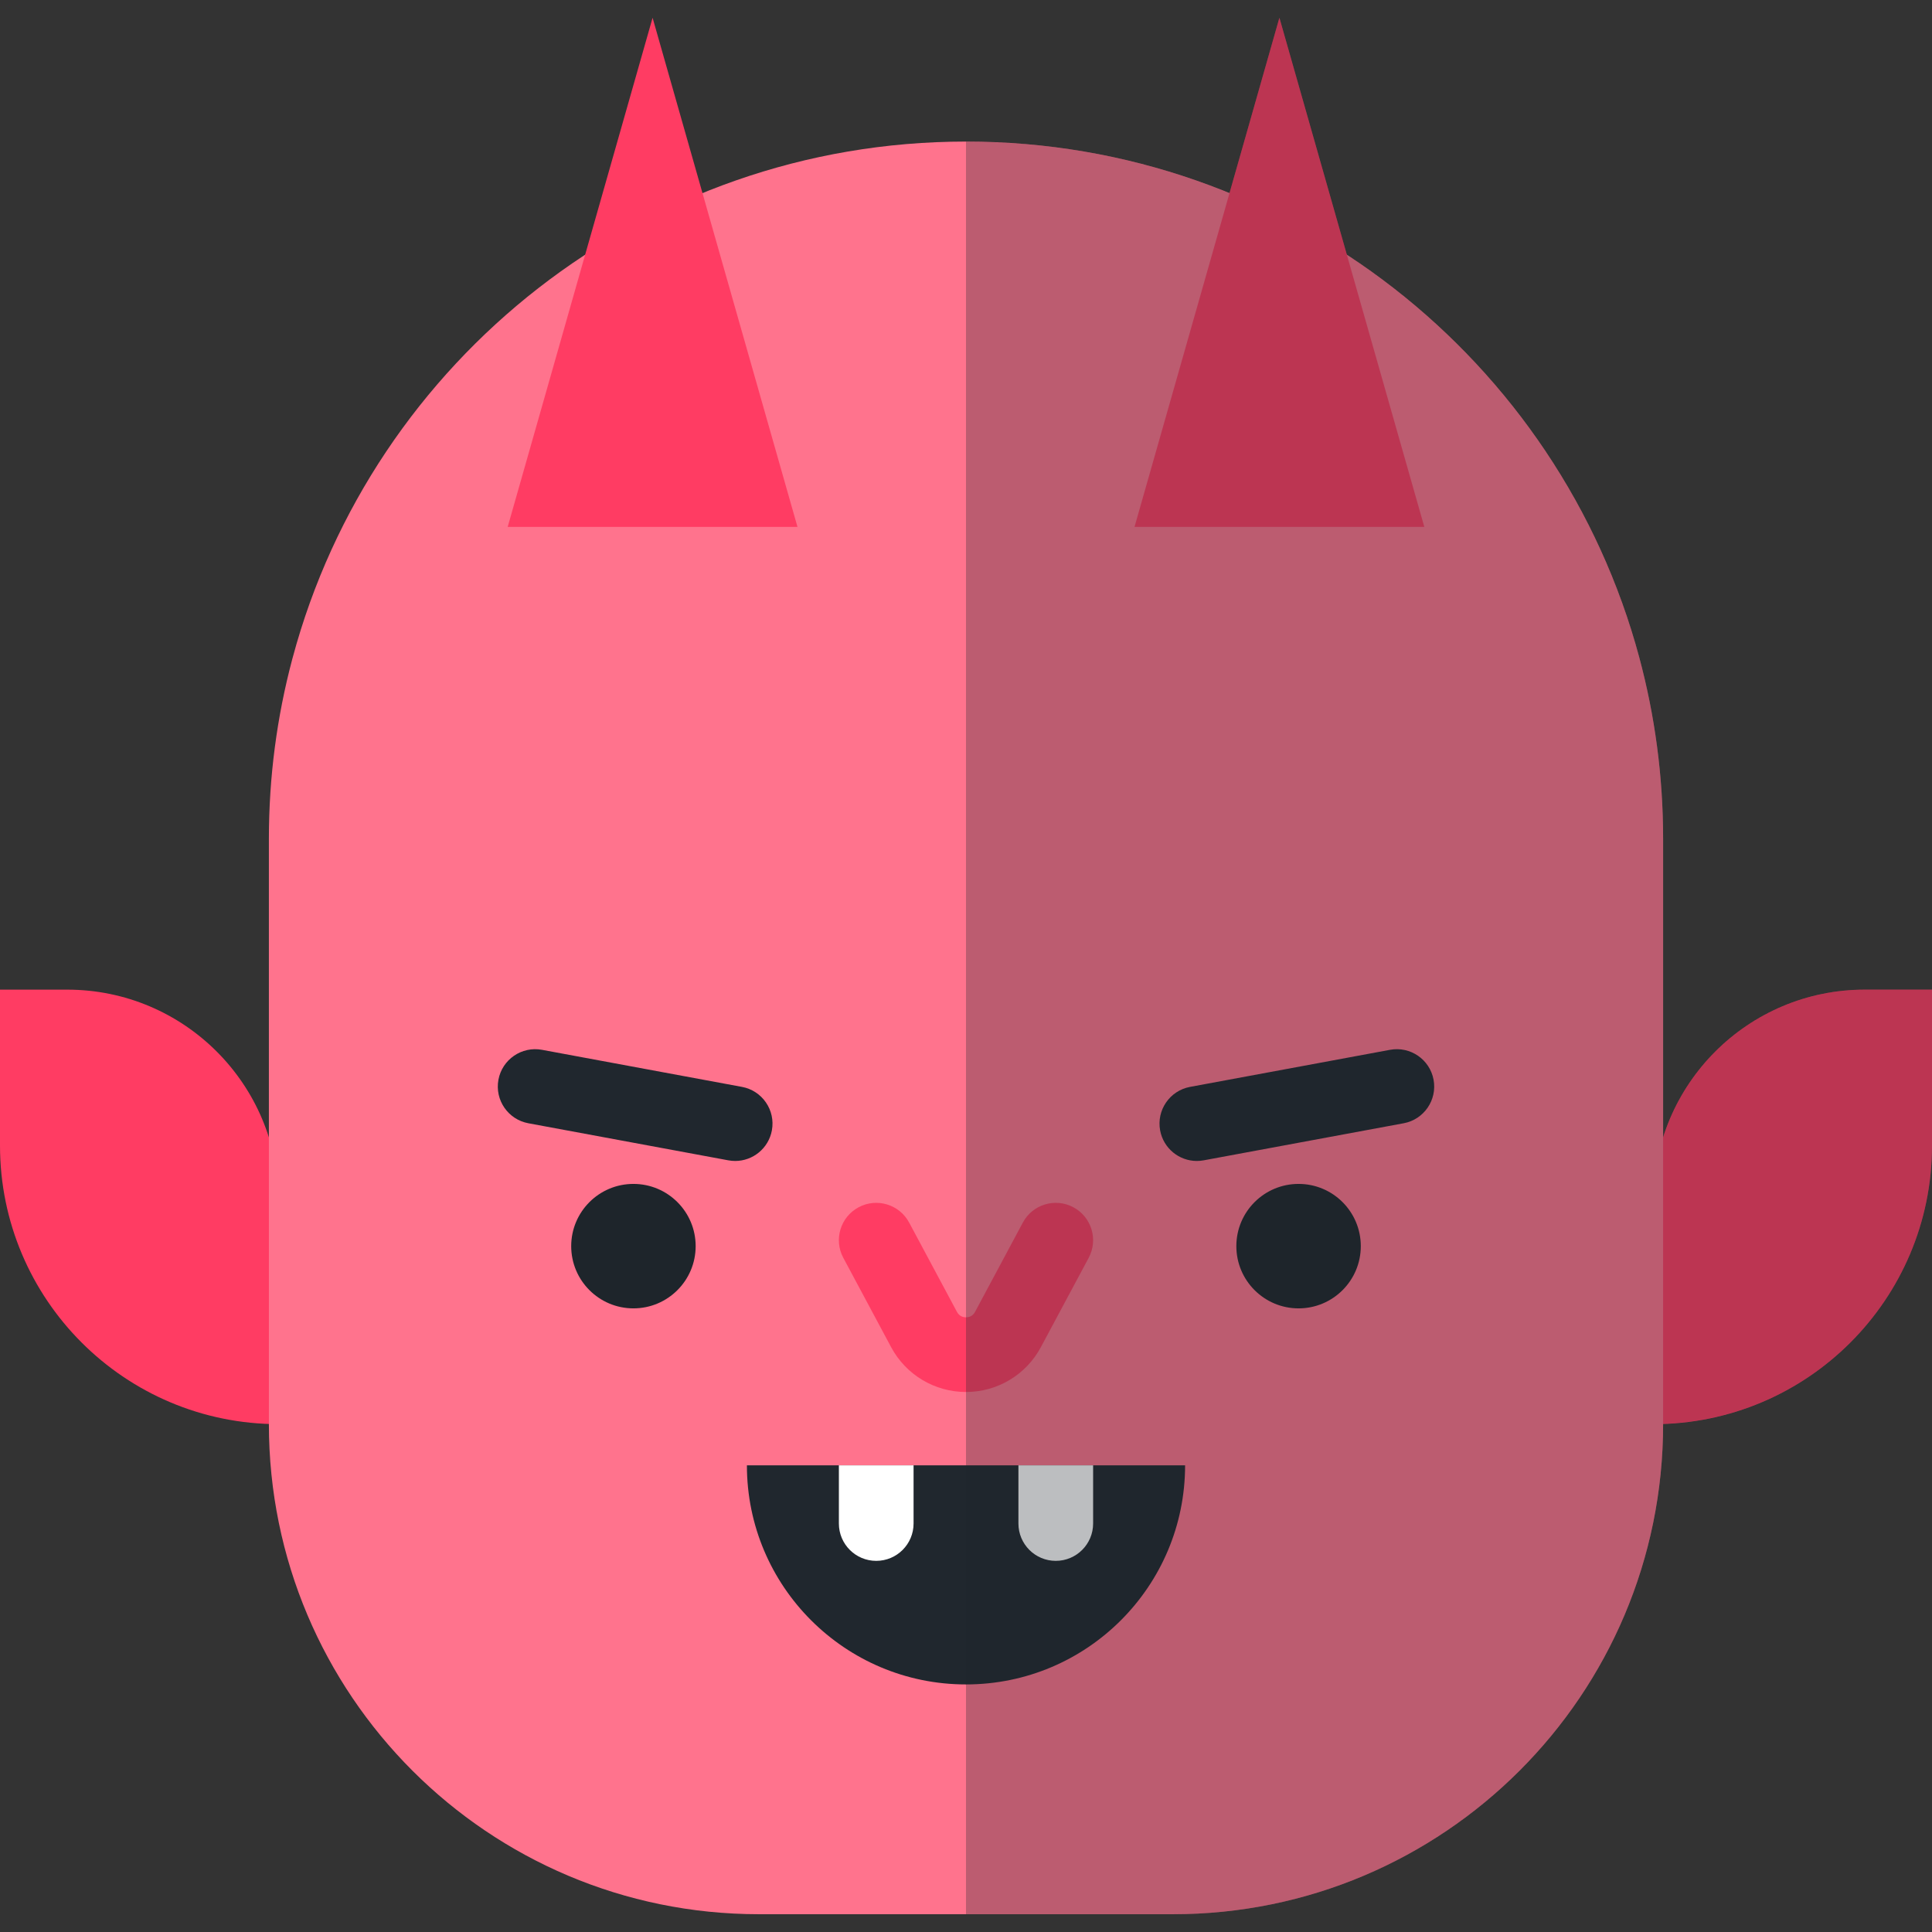 <?xml version="1.0" encoding="iso-8859-1"?>
<!-- Uploaded to: SVG Repo, www.svgrepo.com, Generator: SVG Repo Mixer Tools -->
<svg height="800px" width="800px" version="1.1" id="Layer_1" xmlns="http://www.w3.org/2000/svg" xmlns:xlink="http://www.w3.org/1999/xlink" 
	 viewBox="0 0 512 512" xml:space="preserve">
<rect x="0" y="0" width="512" height="512" fill="#333333" stroke="none"/>
<g>
	<path style="fill:#FF3C63;" d="M17.821,262.267H0v41.298c0,40.786,33.064,73.849,73.849,73.849l0,0v-59.119
		C73.849,287.352,48.764,262.267,17.821,262.267z"/>
	<path style="fill:#FF3C63;" d="M494.179,262.267H512v41.298c0,40.786-33.064,73.849-73.849,73.849l0,0v-59.119
		C438.151,287.352,463.236,262.267,494.179,262.267z"/>
</g>
<path style="fill:#FF738D;" d="M434.428,174.25C413.291,95.499,341.423,37.516,256,37.516l0,0
	c-85.422,0-157.291,57.981-178.428,136.733l-0.152,0.553c-4.018,15.144-6.162,31.049-6.162,47.456v155.154
	c0,71.729,58.148,129.876,129.876,129.876h109.732c71.729,0,129.876-58.148,129.876-129.876V222.258
	C440.742,205.651,438.539,189.56,434.428,174.25z"/>
<g>
	<circle style="fill:#1E252B;" cx="167.865" cy="330.24" r="16.491"/>
	<circle style="fill:#1E252B;" cx="344.135" cy="330.24" r="16.491"/>
</g>
<path style="fill:#20272E;" d="M314.062,388.33c0,32.067-25.996,58.062-58.062,58.062s-58.062-25.996-58.062-58.062H314.062z"/>
<g>
	<path style="fill:#FFFFFF;" d="M222.312,388.33v15.417c0,5.466,4.43,9.897,9.897,9.897s9.897-4.431,9.897-9.897V388.33H222.312z"/>
	<path style="fill:#FFFFFF;" d="M269.894,388.33v15.417c0,5.466,4.43,9.897,9.897,9.897c5.467,0,9.897-4.431,9.897-9.897V388.33
		H269.894z"/>
</g>
<path style="fill:#FF3C63;" d="M256,368.893L256,368.893c-8.317,0-15.919-4.555-19.844-11.885l-12.673-23.673
	c-2.58-4.819-0.764-10.817,4.054-13.396c4.82-2.581,10.817-0.764,13.396,4.055l12.673,23.673c0.633,1.184,1.651,1.433,2.392,1.433
	c0.743,0,1.76-0.248,2.394-1.433l12.672-23.672c2.58-4.818,8.575-6.635,13.395-4.055c4.819,2.58,6.635,8.577,4.055,13.396
	l-12.672,23.673C271.919,364.339,264.315,368.893,256,368.893z"/>
<g>
	<path style="fill:#20272E;" d="M194.836,307.668c-0.599,0-1.206-0.055-1.816-0.168l-53.003-9.826
		c-5.373-0.996-8.923-6.16-7.927-11.536c0.998-5.375,6.168-8.916,11.535-7.927l53.003,9.826c5.373,0.996,8.923,6.161,7.927,11.536
		C203.672,304.338,199.512,307.668,194.836,307.668z"/>
	<path style="fill:#20272E;" d="M317.166,307.668c-4.677,0-8.836-3.329-9.719-8.094c-0.996-5.375,2.553-10.538,7.927-11.536
		l53.003-9.826c5.372-0.994,10.538,2.552,11.535,7.927c0.996,5.375-2.553,10.54-7.927,11.536l-53.003,9.826
		C318.372,307.614,317.765,307.668,317.166,307.668z"/>
</g>
<g>
	<polygon style="fill:#FF3C63;" points="134.543,139.627 172.943,4.71 211.341,139.627 	"/>
	<polygon style="fill:#FF3C63;" points="377.457,139.627 339.057,4.71 300.659,139.627 	"/>
</g>
<path style="opacity:0.3;fill:#20272E;enable-background:new    ;" d="M494.179,262.267c-25.062,0-46.277,16.458-53.437,39.154
	v-79.162c0-16.607-2.204-32.698-6.314-48.008c-11.92-44.412-39.977-82.216-77.498-106.741L339.057,4.711l-13.226,46.472
	C304.288,42.379,280.713,37.517,256,37.517l0,0V507.29h54.866c71.729,0,129.876-58.148,129.876-129.876v-0.066
	C480.326,375.98,512,343.481,512,303.565v-41.296h-17.821V262.267z"/>
</svg>